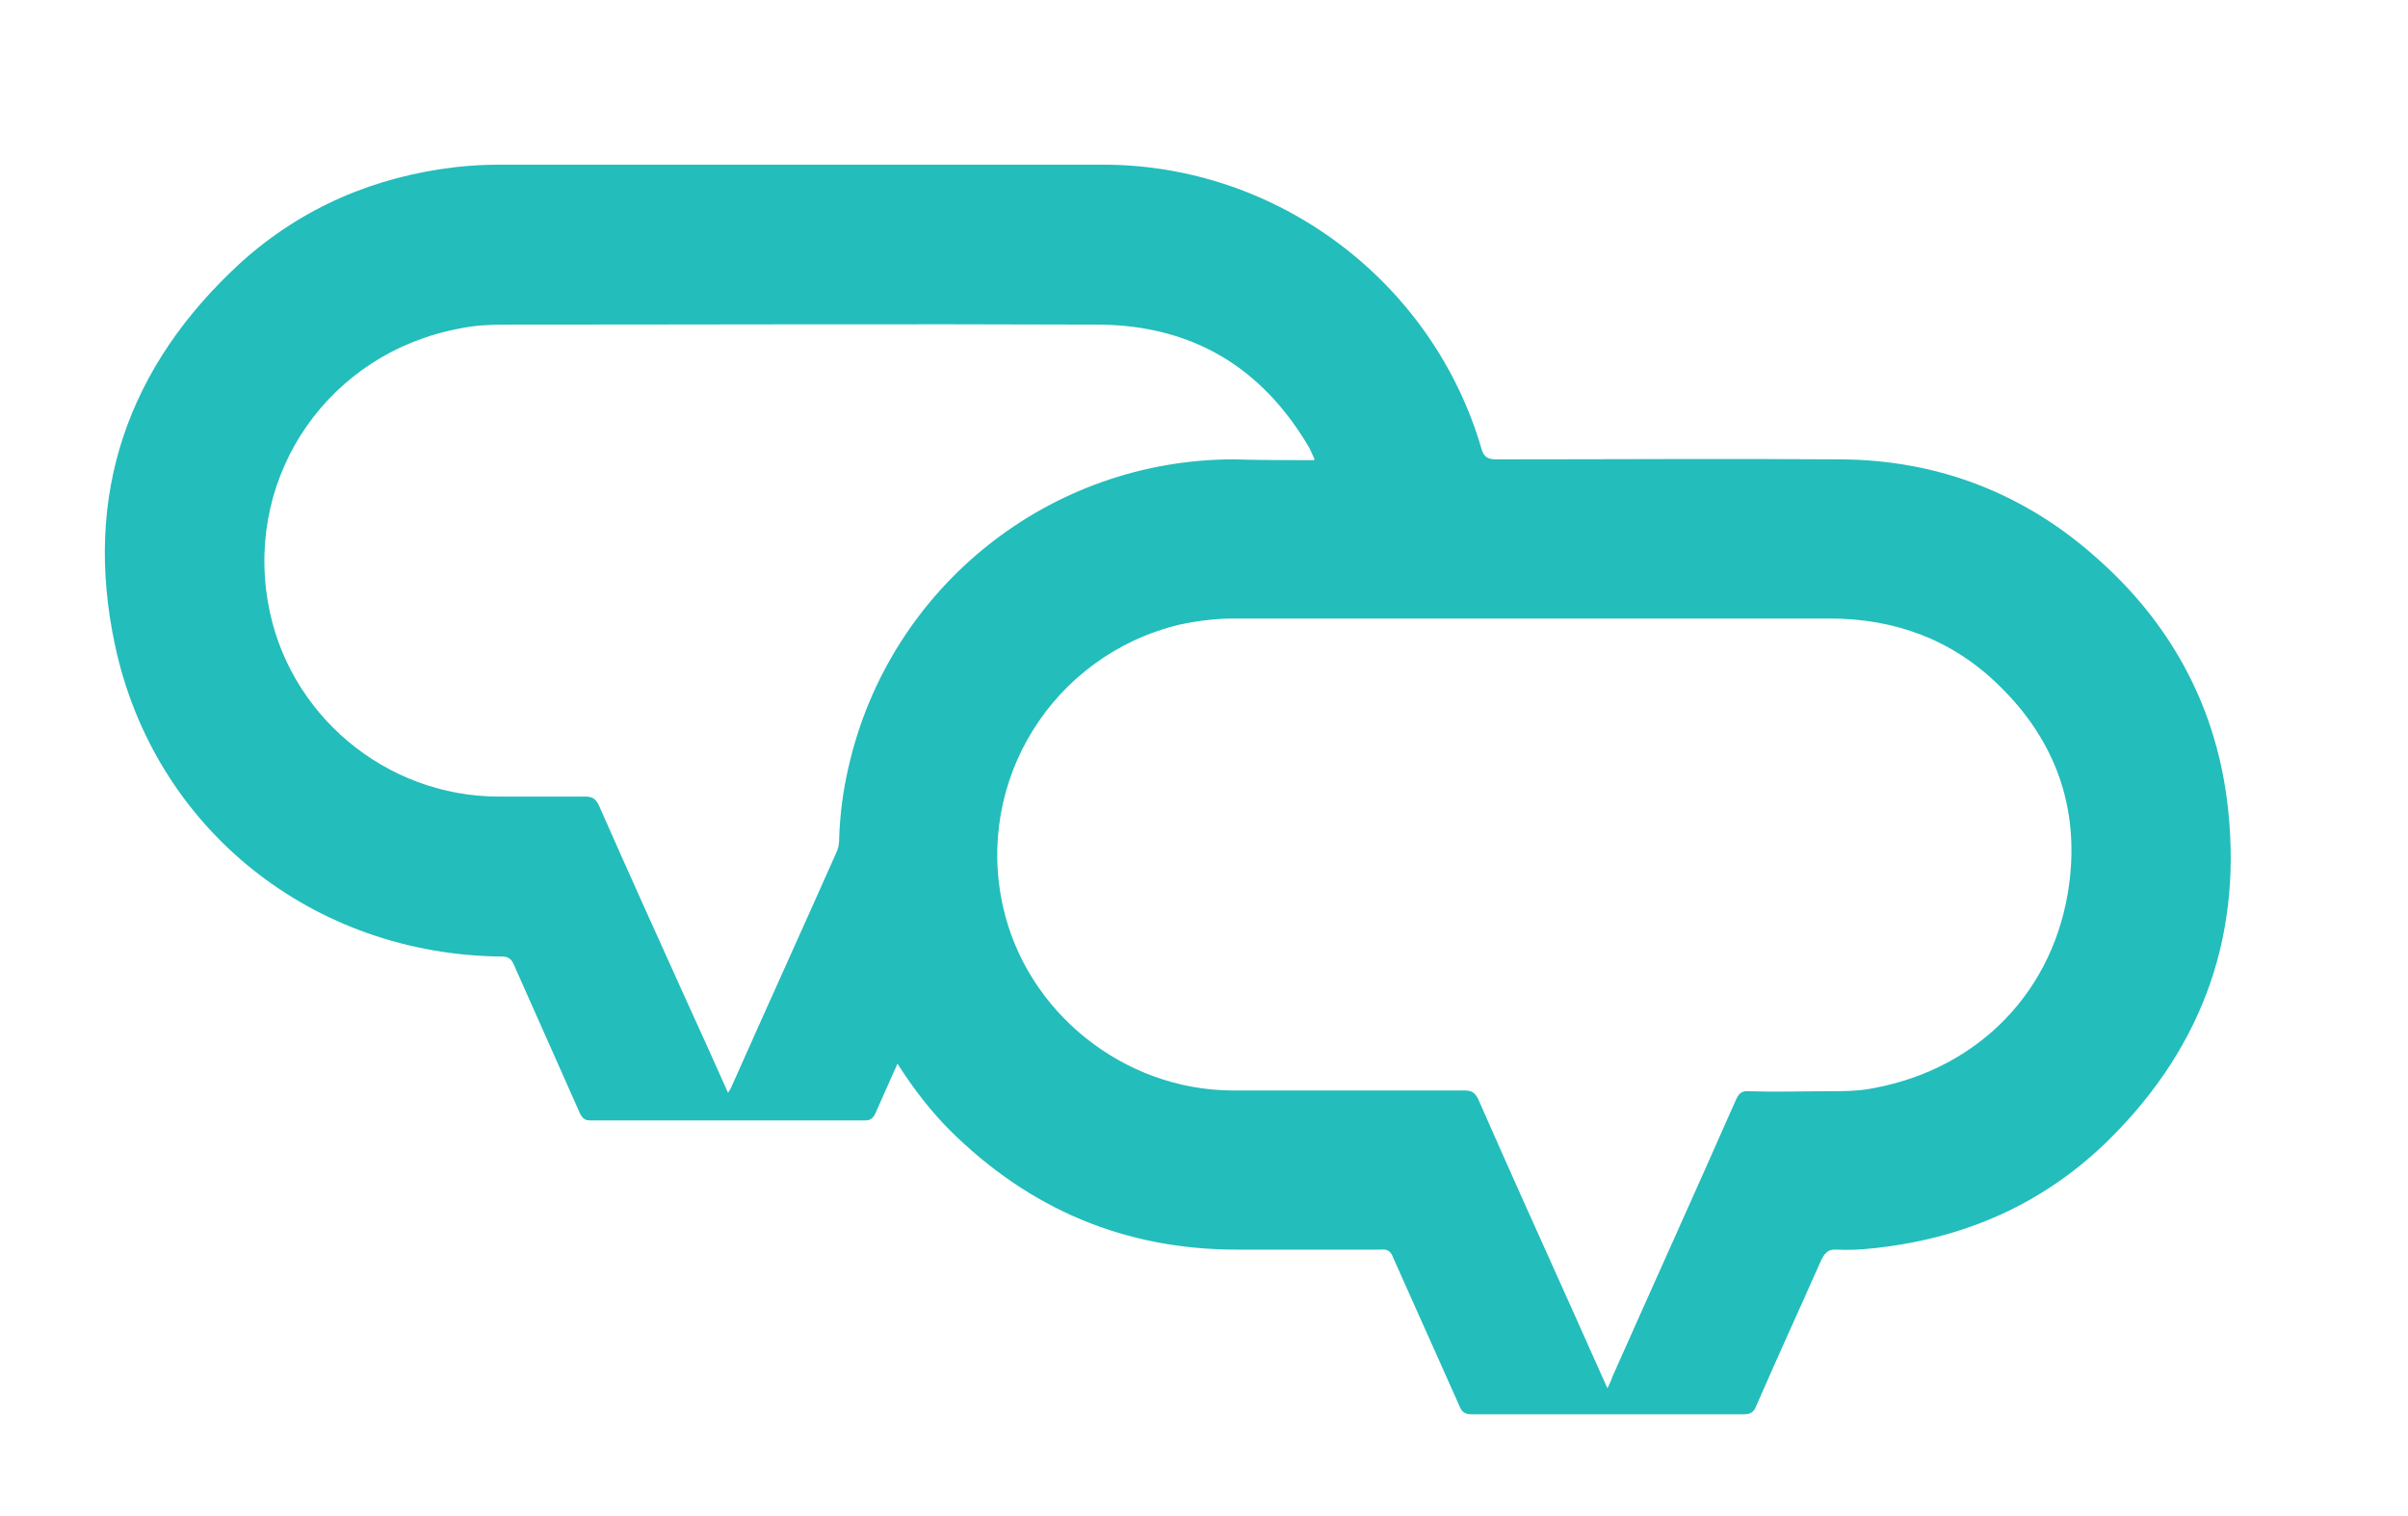 <svg xmlns="http://www.w3.org/2000/svg" xmlns:xlink="http://www.w3.org/1999/xlink" id="Camada_1" x="0px" y="0px" viewBox="0 0 305.6 192.4" style="enable-background:new 0 0 305.6 192.4;" xml:space="preserve"><style type="text/css">	.st0{fill:#23BDBB;}</style><g>	<path class="st0" d="M113.9,135c-1,2.2-1.9,4.3-2.8,6.3c-0.3,0.6-0.6,0.9-1.3,0.9c-11.6,0-23.3,0-34.9,0c-0.7,0-1-0.3-1.3-0.9  c-2.8-6.3-5.6-12.6-8.4-18.9c-0.3-0.7-0.7-1-1.5-1c-23.9-0.2-44.1-16.1-49.1-39.5c-4.1-19.1,1.6-35.5,16.1-48.7  c7.7-6.9,16.9-10.8,27.2-12c1.8-0.2,3.7-0.3,5.5-0.3c25.5,0,51.1,0,76.6,0c22.1,0,41.8,14.8,48,36c0.3,1.1,0.8,1.4,1.9,1.4  c14.6,0,29.2-0.1,43.8,0c12.4,0.1,23.4,4.4,32.6,12.7c9.1,8.1,14.7,18.3,16.3,30.3c2.2,16.8-2.8,31.3-14.9,43.3  c-7.8,7.7-17.2,12.1-28.1,13.6c-2.1,0.3-4.3,0.5-6.4,0.4c-1.2-0.1-1.6,0.4-2.1,1.4c-2.7,6.1-5.5,12.2-8.2,18.4  c-0.3,0.8-0.7,1.1-1.7,1.1c-11.5,0-22.9,0-34.4,0c-0.9,0-1.3-0.3-1.6-1.1c-2.8-6.3-5.6-12.5-8.4-18.8c-0.3-0.8-0.7-1.1-1.6-1  c-6.1,0-12.1,0-18.2,0c-14.2,0-26.3-5.1-36.4-15.1C118.2,141.1,116,138.3,113.9,135z M204,176.2c0.3-0.7,0.5-1,0.6-1.4  c5.2-11.7,10.5-23.4,15.7-35.2c0.4-0.9,0.8-1.2,1.8-1.1c3.2,0.1,6.5,0,9.7,0c2,0,4,0,6-0.4c13.4-2.5,23-12.4,24.8-25.9  c1.3-9.8-1.8-18.3-8.9-25.2c-5.9-5.8-13.2-8.5-21.5-8.5c-25.2,0-50.4,0-75.6,0c-2.4,0-4.7,0.3-7,0.8c-16,3.9-25.9,19.8-22.3,35.8  c3,13.4,15.3,23.2,29,23.3c9.9,0,19.7,0,29.6,0c0.9,0,1.3,0.3,1.7,1.1c4,9.1,8.1,18.2,12.2,27.3C201.2,169.9,202.5,172.9,204,176.2  z M166.8,58.4c0-0.2,0-0.3-0.1-0.4c-0.2-0.4-0.3-0.7-0.5-1.1c-6-10.3-14.9-15.6-26.7-15.7c-25.2-0.1-50.3,0-75.5,0  c-1.9,0-3.8,0.1-5.7,0.5C41.8,44.8,31.2,60.1,34,76.4c2.4,14.2,14.9,24.7,29.3,24.7c3.7,0,7.4,0,11,0c0.9,0,1.3,0.3,1.7,1.1  c3.7,8.4,7.5,16.8,11.3,25.2c1.7,3.7,3.4,7.5,5.1,11.3c0.2-0.3,0.3-0.5,0.4-0.7c4.4-9.9,8.9-19.8,13.3-29.7  c0.3-0.6,0.4-1.2,0.4-1.9c0.1-3.1,0.5-6.1,1.2-9.1c5.2-22.8,25.5-39,48.9-39C159.9,58.4,163.3,58.4,166.8,58.4z"></path></g></svg>